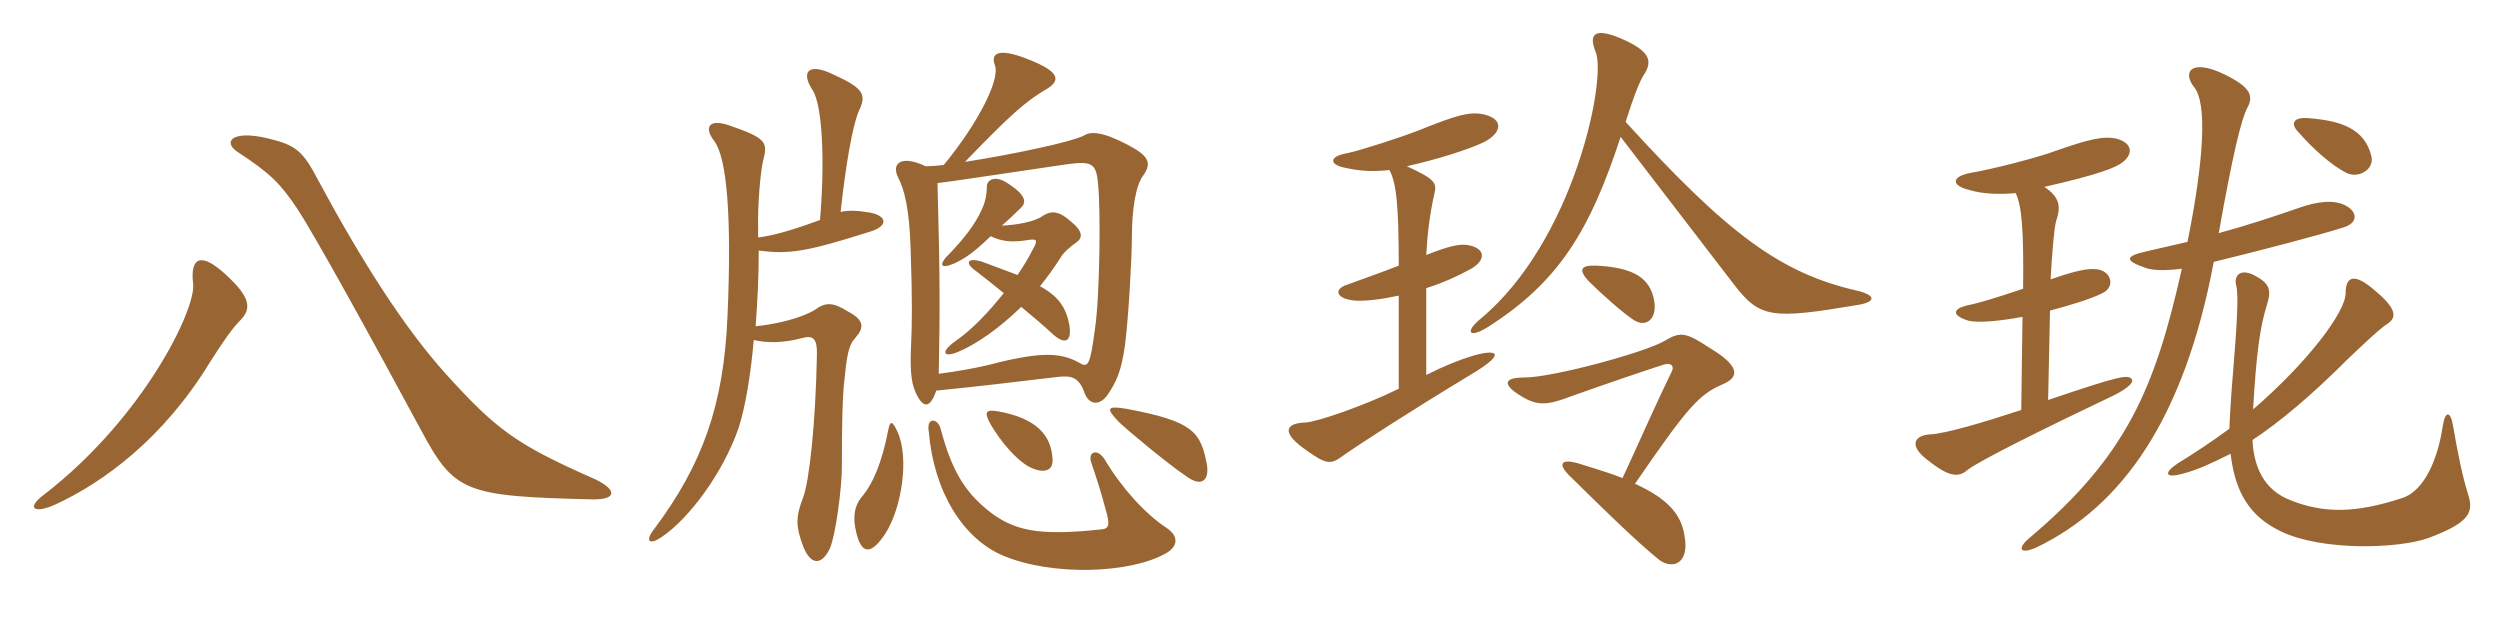 <svg xmlns="http://www.w3.org/2000/svg" xmlns:xlink="http://www.w3.org/1999/xlink" width="600" height="150"><path fill="#996633" padding="10" d="M142.05 119.85C148.35 120 148.20 117.30 141.90 114.60C123.60 106.50 118.95 102.90 107.10 89.85C97.20 78.90 87 63 76.50 43.50C72.60 36 70.95 34.80 64.05 33.15C55.65 31.20 53.40 34.05 57 36.45C64.80 41.55 67.20 43.95 71.25 49.95C75.60 56.55 88.65 80.25 100.95 103.05C109.05 118.20 111.45 119.10 142.05 119.85ZM57.60 76.95C60.45 74.10 60.15 71.40 54.30 66C48.15 60.30 45.60 61.80 46.35 68.10C47.10 74.10 34.50 100.20 10.65 118.65C6.15 121.95 8.10 123.45 13.35 121.05C24.75 115.80 39.15 105.30 50.25 87.15C53.85 81.45 55.95 78.60 57.60 76.95ZM240.45 54.15C241.80 52.95 243.45 51.45 245.10 49.80C246.30 48.60 246.30 46.95 242.25 44.25C238.65 41.70 236.85 43.35 236.85 44.70C236.85 46.35 236.55 48.30 235.65 50.25C234 54 231 57.60 228.15 60.60C225.15 63.45 225.45 64.80 229.20 63.15C231.60 61.95 233.40 60.90 237.75 56.70C240 57.75 242.40 58.35 246.75 57.60C248.70 57.30 249.30 57.45 247.80 60C246.90 61.80 245.55 64.05 244.20 66C241.80 65.10 239.10 64.05 235.80 62.85C232.05 61.65 231.45 63.15 234.30 65.10C236.10 66.45 238.50 68.40 240.90 70.35C237.30 74.85 233.25 79.20 229.05 82.05C225.75 84.45 226.35 85.95 229.95 84.45C234.60 82.50 240 78.60 245.10 73.65C247.80 75.90 250.50 78.15 252.90 80.40C255.75 82.80 257.25 81.90 256.65 78C255.90 73.95 254.10 71.10 249.60 68.70C251.40 66.45 253.05 64.20 254.55 61.80C255.30 60.45 257.40 58.80 258.30 58.20C259.80 57.15 260.10 55.65 256.95 53.10C254.10 50.55 252.30 50.55 250.35 51.75C248.40 53.25 243.90 54 240.45 54.15ZM225 43.95C228.75 43.50 237.45 42.15 254.85 39.60C262.05 38.55 263.10 38.85 263.55 44.40C264.15 49.80 264 70.65 262.80 78.90C261.60 87.90 261.15 88.35 258.90 87C254.10 84.30 248.70 84.60 236.55 87.75C234 88.35 229.05 89.25 225.30 89.70C225.60 73.80 225.60 66.60 225 43.95ZM226.50 39.60C225 39.75 223.50 39.90 222.15 39.90C216.15 37.05 213.90 39.30 215.55 42.60C217.05 45.45 218.25 50.10 218.55 59.70C219 72.60 218.85 78.30 218.70 81.75C218.40 88.35 218.55 91.50 219.75 94.20C221.55 98.10 223.20 98.10 224.70 93.75C235.05 92.70 241.35 91.95 253.95 90.45C256.80 90.15 258.90 90.30 260.25 94.20C261.30 97.20 263.85 97.50 265.80 94.80C267.90 91.65 269.10 89.25 270 82.80C270.90 75.90 271.65 61.20 271.65 57.15C271.65 50.25 272.55 44.55 274.35 42.15C276.45 39.15 275.85 37.50 270.75 34.80C264.45 31.50 261.75 31.50 260.10 32.55C257.25 34.05 243.15 37.05 231.60 38.85C242.70 27.30 246.30 24.30 250.80 21.60C254.85 19.35 254.25 17.25 247.20 14.40C239.10 11.10 237.75 13.05 238.80 15.75C240 19.20 234.75 29.55 226.50 39.60ZM280.05 126.75C274.80 123.30 269.25 117.15 265.20 110.40C263.40 107.40 261 108.45 261.90 111C263.25 115.05 264.30 118.20 265.35 122.25C266.40 125.85 266.25 126.90 264.30 127.05C249 128.70 243.15 127.35 237 122.40C231.30 117.75 228.30 112.50 225.75 102.90C225 100.20 222.30 100.20 222.90 103.50C224.10 118.05 231.15 129.30 240.75 133.35C252.45 138.30 271.35 137.70 279.90 132.75C282.75 131.10 282.90 128.70 280.05 126.75ZM215.40 103.65C214.20 100.95 213.60 100.80 213.15 103.35C211.65 111 209.55 116.10 206.70 119.40C205.05 121.50 204.60 124.05 205.50 127.80C206.70 132.90 208.95 133.50 212.55 127.95C216.45 121.80 218.25 109.80 215.40 103.65ZM289.65 111.45C288.15 103.50 286.20 101.10 270.30 98.10C265.65 97.35 265.35 97.95 268.50 101.25C271.05 103.65 280.05 111.15 284.70 114.30C288.60 117.15 290.25 115.05 289.65 111.45ZM252.60 110.10C252.30 104.55 248.85 100.35 239.40 98.70C236.55 98.25 236.10 98.85 237.75 101.85C240.30 106.20 243.90 110.25 246.75 111.90C250.35 113.85 252.90 113.10 252.60 110.10ZM182.10 60.15C189.45 61.05 193.50 60.45 208.65 55.65C213.30 54.30 213 51.75 208.65 51C205.80 50.55 203.85 50.40 201.75 50.85C202.95 39.75 204.60 30.15 206.10 26.70C207.90 22.95 207.60 21.30 200.25 18C193.95 14.85 192.15 17.25 195 21.60C197.40 25.20 198 38.85 196.80 52.80C189.45 55.50 185.40 56.55 181.95 57C181.95 56.25 181.95 55.50 181.95 54.75C181.80 49.20 182.55 40.80 183.15 38.55C184.35 34.05 183.90 33.15 174.75 30C170.10 28.50 168.90 30.60 171.45 33.90C174.45 37.95 175.65 51.90 174.60 75.90C173.70 97.20 168.60 111.45 157.05 126.90C154.65 129.90 155.85 130.95 158.85 128.85C165.30 124.50 173.55 113.55 177.30 102.60C178.80 97.95 180.15 90.30 180.90 81.60C184.05 82.35 187.95 82.35 192.45 81.15C195.15 80.40 196.20 81.15 196.05 85.50C195.75 101.25 194.25 115.50 192.75 119.40C190.95 124.05 190.95 126.30 192.75 131.10C194.55 135.75 197.25 135.75 199.20 131.55C200.55 128.40 202.05 117.15 202.05 112.05C202.05 101.70 202.20 96.15 202.50 92.70C203.25 85.20 203.55 82.95 205.35 81C207.45 78.60 207.45 76.80 203.40 74.70C200.10 72.60 198.15 72.45 195.75 74.25C192.45 76.35 186.15 77.85 181.35 78.30C181.80 72.45 182.10 66.15 182.10 60.15ZM445.80 73.20C450.45 72.45 450.15 70.80 445.65 69.75C427.35 65.55 414.75 56.25 390.15 29.25C392.10 23.10 393.45 19.65 394.50 18C396.45 15 396.45 12.60 389.85 9.60C383.25 6.60 381 7.65 382.95 12.45C385.65 18.75 377.85 57.75 355.35 76.50C351.60 79.50 352.35 81.45 357.15 78.45C374.10 67.65 381.60 55.35 388.95 32.85C399.60 46.65 409.05 59.10 416.25 68.40C422.40 76.35 425.25 76.65 445.80 73.20ZM358.65 84.90C357.60 83.85 350.55 85.80 342.30 90L342.30 69.15C346.20 67.95 350.10 66.15 352.80 64.65C356.70 62.55 356.70 59.55 352.20 58.80C350.25 58.50 347.55 59.10 342.30 61.20C342.60 55.65 343.20 51.15 344.25 46.50C344.85 43.95 344.55 43.05 337.65 39.90C345 38.25 352.50 35.85 355.95 34.20C360.30 32.10 361.20 28.65 356.10 27.45C352.65 26.70 349.35 27.75 341.10 31.05C336.60 32.85 326.85 36 323.40 36.75C318.90 37.50 319.05 39.45 322.50 40.20C326.40 41.10 329.70 41.25 333.45 40.80C335.10 43.80 335.70 49.05 335.70 63.75C331.95 65.25 327.60 66.75 323.10 68.40C320.10 69.45 320.55 71.70 325.20 72.15C327.75 72.30 331.50 71.85 335.70 70.95L335.70 93.30C327.15 97.50 316.05 101.25 313.35 101.40C308.25 101.55 307.50 103.95 313.65 108.15C318.30 111.45 319.35 111.60 322.35 109.35C326.40 106.50 338.70 98.55 352.35 90.30C358.20 86.85 359.10 85.50 358.65 84.90ZM397.05 72.45C396.15 66.60 391.95 64.20 383.10 63.75C379.20 63.60 378.90 64.80 381.15 67.35C384.45 70.65 389.55 75.15 392.10 76.80C395.10 78.75 397.65 76.50 397.05 72.45ZM413.40 92.25C417.30 90.60 417.90 88.05 410.40 83.55C404.70 79.80 403.35 79.50 399.60 81.75C395.25 84.45 372.75 90.60 365.85 90.60C360.90 90.60 360.60 92.25 364.65 94.80C368.85 97.50 371.25 97.35 377.10 95.10C385.50 92.10 395.25 88.80 399 87.60C401.10 86.85 401.85 87.90 401.25 89.10C397.65 96.45 394.05 104.70 389.40 114.75C386.55 113.55 382.80 112.50 378.60 111.15C374.70 110.10 373.95 111.30 376.35 113.85C385.50 122.85 392.85 130.05 398.25 134.40C401.55 136.80 405.60 135.15 404.25 128.40C403.50 123.75 400.65 119.85 392.40 116.10C405.15 97.50 407.85 94.65 413.40 92.25ZM569.10 37.35C567.45 30.90 561.90 28.95 553.95 28.35C550.35 28.05 549.60 29.70 551.70 31.80C554.85 35.40 559.35 39.60 563.25 41.55C566.25 42.90 570 40.50 569.10 37.35ZM511.65 91.05C510.75 89.85 509.25 90 491.55 96L492 74.55C496.95 73.20 501.60 71.85 504.60 70.35C507.75 68.85 506.70 65.10 503.40 64.65C501.30 64.35 498.60 64.80 492.15 67.05C492.45 61.05 493.05 54.15 493.50 52.95C494.70 49.50 494.25 47.25 490.65 44.85C503.85 41.85 507.90 40.20 509.55 38.85C511.95 36.90 511.80 34.35 508.05 33.30C504.75 32.55 501.30 33.45 493.50 36.15C489.15 37.80 478.05 40.65 472.65 41.55C468.30 42.45 468.30 44.55 472.65 45.60C476.10 46.65 480.15 46.65 483.75 46.35C485.25 49.35 485.70 55.20 485.55 69.30C478.35 71.70 474.90 72.75 471.90 73.35C468.90 74.10 468.15 75.60 472.35 76.95C474.60 77.55 479.70 77.10 485.40 76.05L485.10 98.40C476.40 101.25 466.95 104.10 463.20 104.25C459.15 104.55 458.25 107.10 462.60 110.40C467.85 114.60 470.10 114.60 472.20 112.80C474.75 110.70 491.10 102.60 506.25 95.40C509.85 93.75 512.25 91.95 511.65 91.05ZM563.25 49.50C560.25 47.70 555.90 48.45 552 49.80C545.55 52.05 539.10 54.15 532.50 55.95C535.80 37.35 537.90 28.50 539.40 25.80C540.90 22.95 540.15 20.85 533.55 17.70C525.90 14.10 523.65 17.25 526.65 21C529.65 24.75 529.05 37.95 525 58.05C521.70 58.80 518.55 59.55 515.25 60.30C509.85 61.50 509.85 62.55 515.10 64.35C516.90 64.95 519.90 64.95 523.65 64.50C517.20 93.15 510.45 109.35 487.20 129C484.05 131.55 484.65 133.20 488.70 131.40C509.40 121.50 524.25 100.35 531.30 62.85C541.80 60.30 556.80 56.40 562.35 54.60C565.95 53.55 565.80 51 563.25 49.50ZM592.35 118.65C591 114.45 589.80 108.45 588.75 102.30C588.15 98.55 586.80 98.40 586.20 102.60C585.15 109.50 582.15 117.75 576.45 119.55C565.50 123.15 557.70 123.30 549.60 120C543.45 117.60 540.90 112.20 540.60 105.60C547.20 101.25 554.85 94.80 563.55 86.10C566.25 83.55 571.05 78.90 573 77.70C575.25 76.20 575.25 74.10 570 69.75C565.05 65.40 562.95 66.30 562.95 70.35C562.95 74.85 553.95 86.85 540.75 98.25C541.50 84.90 542.40 78.45 544.05 73.20C545.25 69.45 544.65 67.95 540.90 66C537.45 64.35 536.10 66.30 536.70 68.55C537.30 70.80 536.85 78.15 535.95 89.10C535.50 94.35 535.20 99.15 535.05 102.90C531.15 105.75 526.95 108.60 522.75 111.15C519.30 113.40 519.45 114.90 523.80 113.70C527.40 112.80 531.15 111 535.35 108.90C536.40 118.05 539.85 123.90 547.35 127.50C557.25 132.30 575.55 131.70 582.75 129.15C592.35 125.55 593.85 123.15 592.35 118.65Z"/></svg>